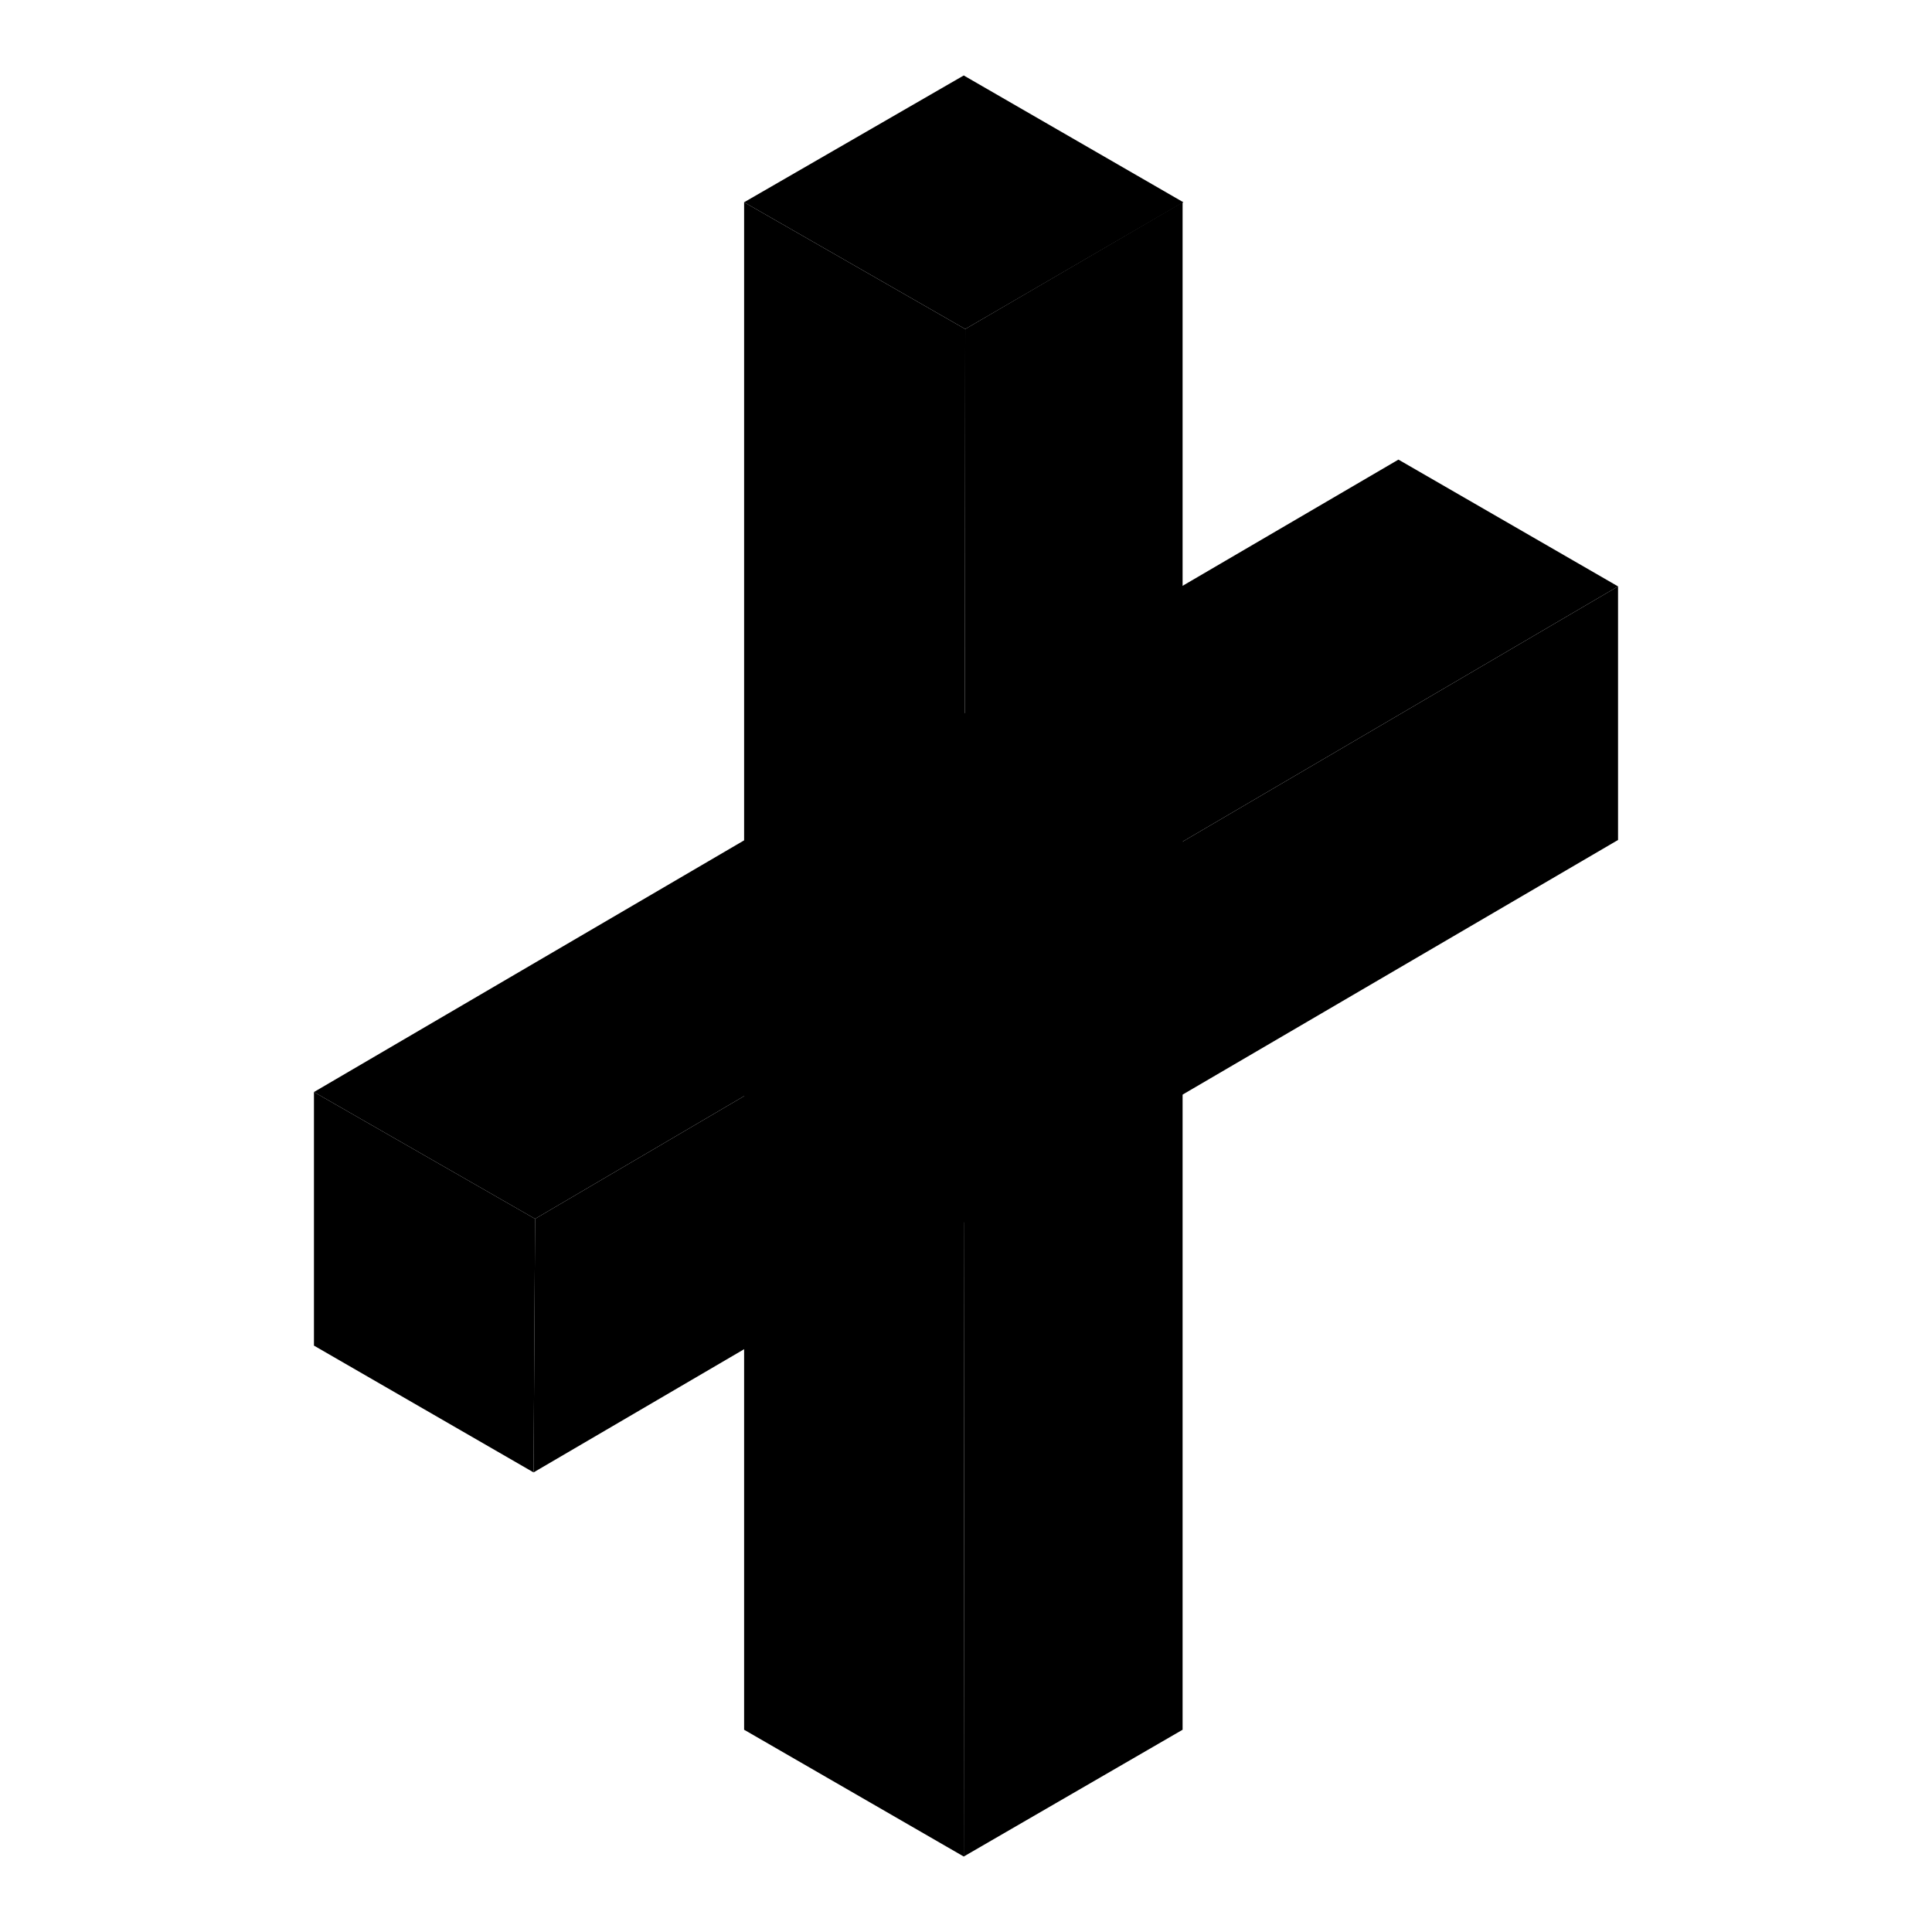 <?xml version="1.0" encoding="utf-8"?>
<!-- Svg Vector Icons : http://www.onlinewebfonts.com/icon -->
<!DOCTYPE svg PUBLIC "-//W3C//DTD SVG 1.1//EN" "http://www.w3.org/Graphics/SVG/1.1/DTD/svg11.dtd">
<svg version="1.1" xmlns="http://www.w3.org/2000/svg" xmlns:xlink="http://www.w3.org/1999/xlink" x="0px" y="0px" viewBox="0 0 256 256" enable-background="new 0 0 256 256" xml:space="preserve">
<g> <path fill="#000000" d="M185.3,60.9l-86.7,50.7l29.3,16.8l86.5-50.7L185.3,60.9z"/> <path fill="#000000" d="M127.7,161.9l-29.1-16.8v-33.6l29.3,16.8L127.7,161.9z"/> <path fill="#000000" d="M214.4,77.7v33.6l-86.7,50.7l0.2-33.6L214.4,77.7z"/> <path fill="#000000" d="M127.7,10L98.6,26.8l29.3,16.8l28.9-16.8L127.7,10z"/> <path fill="#000000" d="M127.7,246l-29.1-16.8V26.8l29.3,16.8L127.7,246z"/> <path fill="#000000" d="M156.7,26.8v202.4L127.7,246l0.2-202.4L156.7,26.8z"/> <path fill="#000000" d="M99.2,111l-57.6,33.7l29.3,16.8l57.4-33.7L99.2,111z"/> <path fill="#000000" d="M70.7,195.1l-29.1-16.8v-33.6l29.3,16.8L70.7,195.1z"/> <path fill="#000000" d="M128.3,127.8v33.6l-57.6,33.7l0.2-33.6L128.3,127.8z"/></g>
</svg>